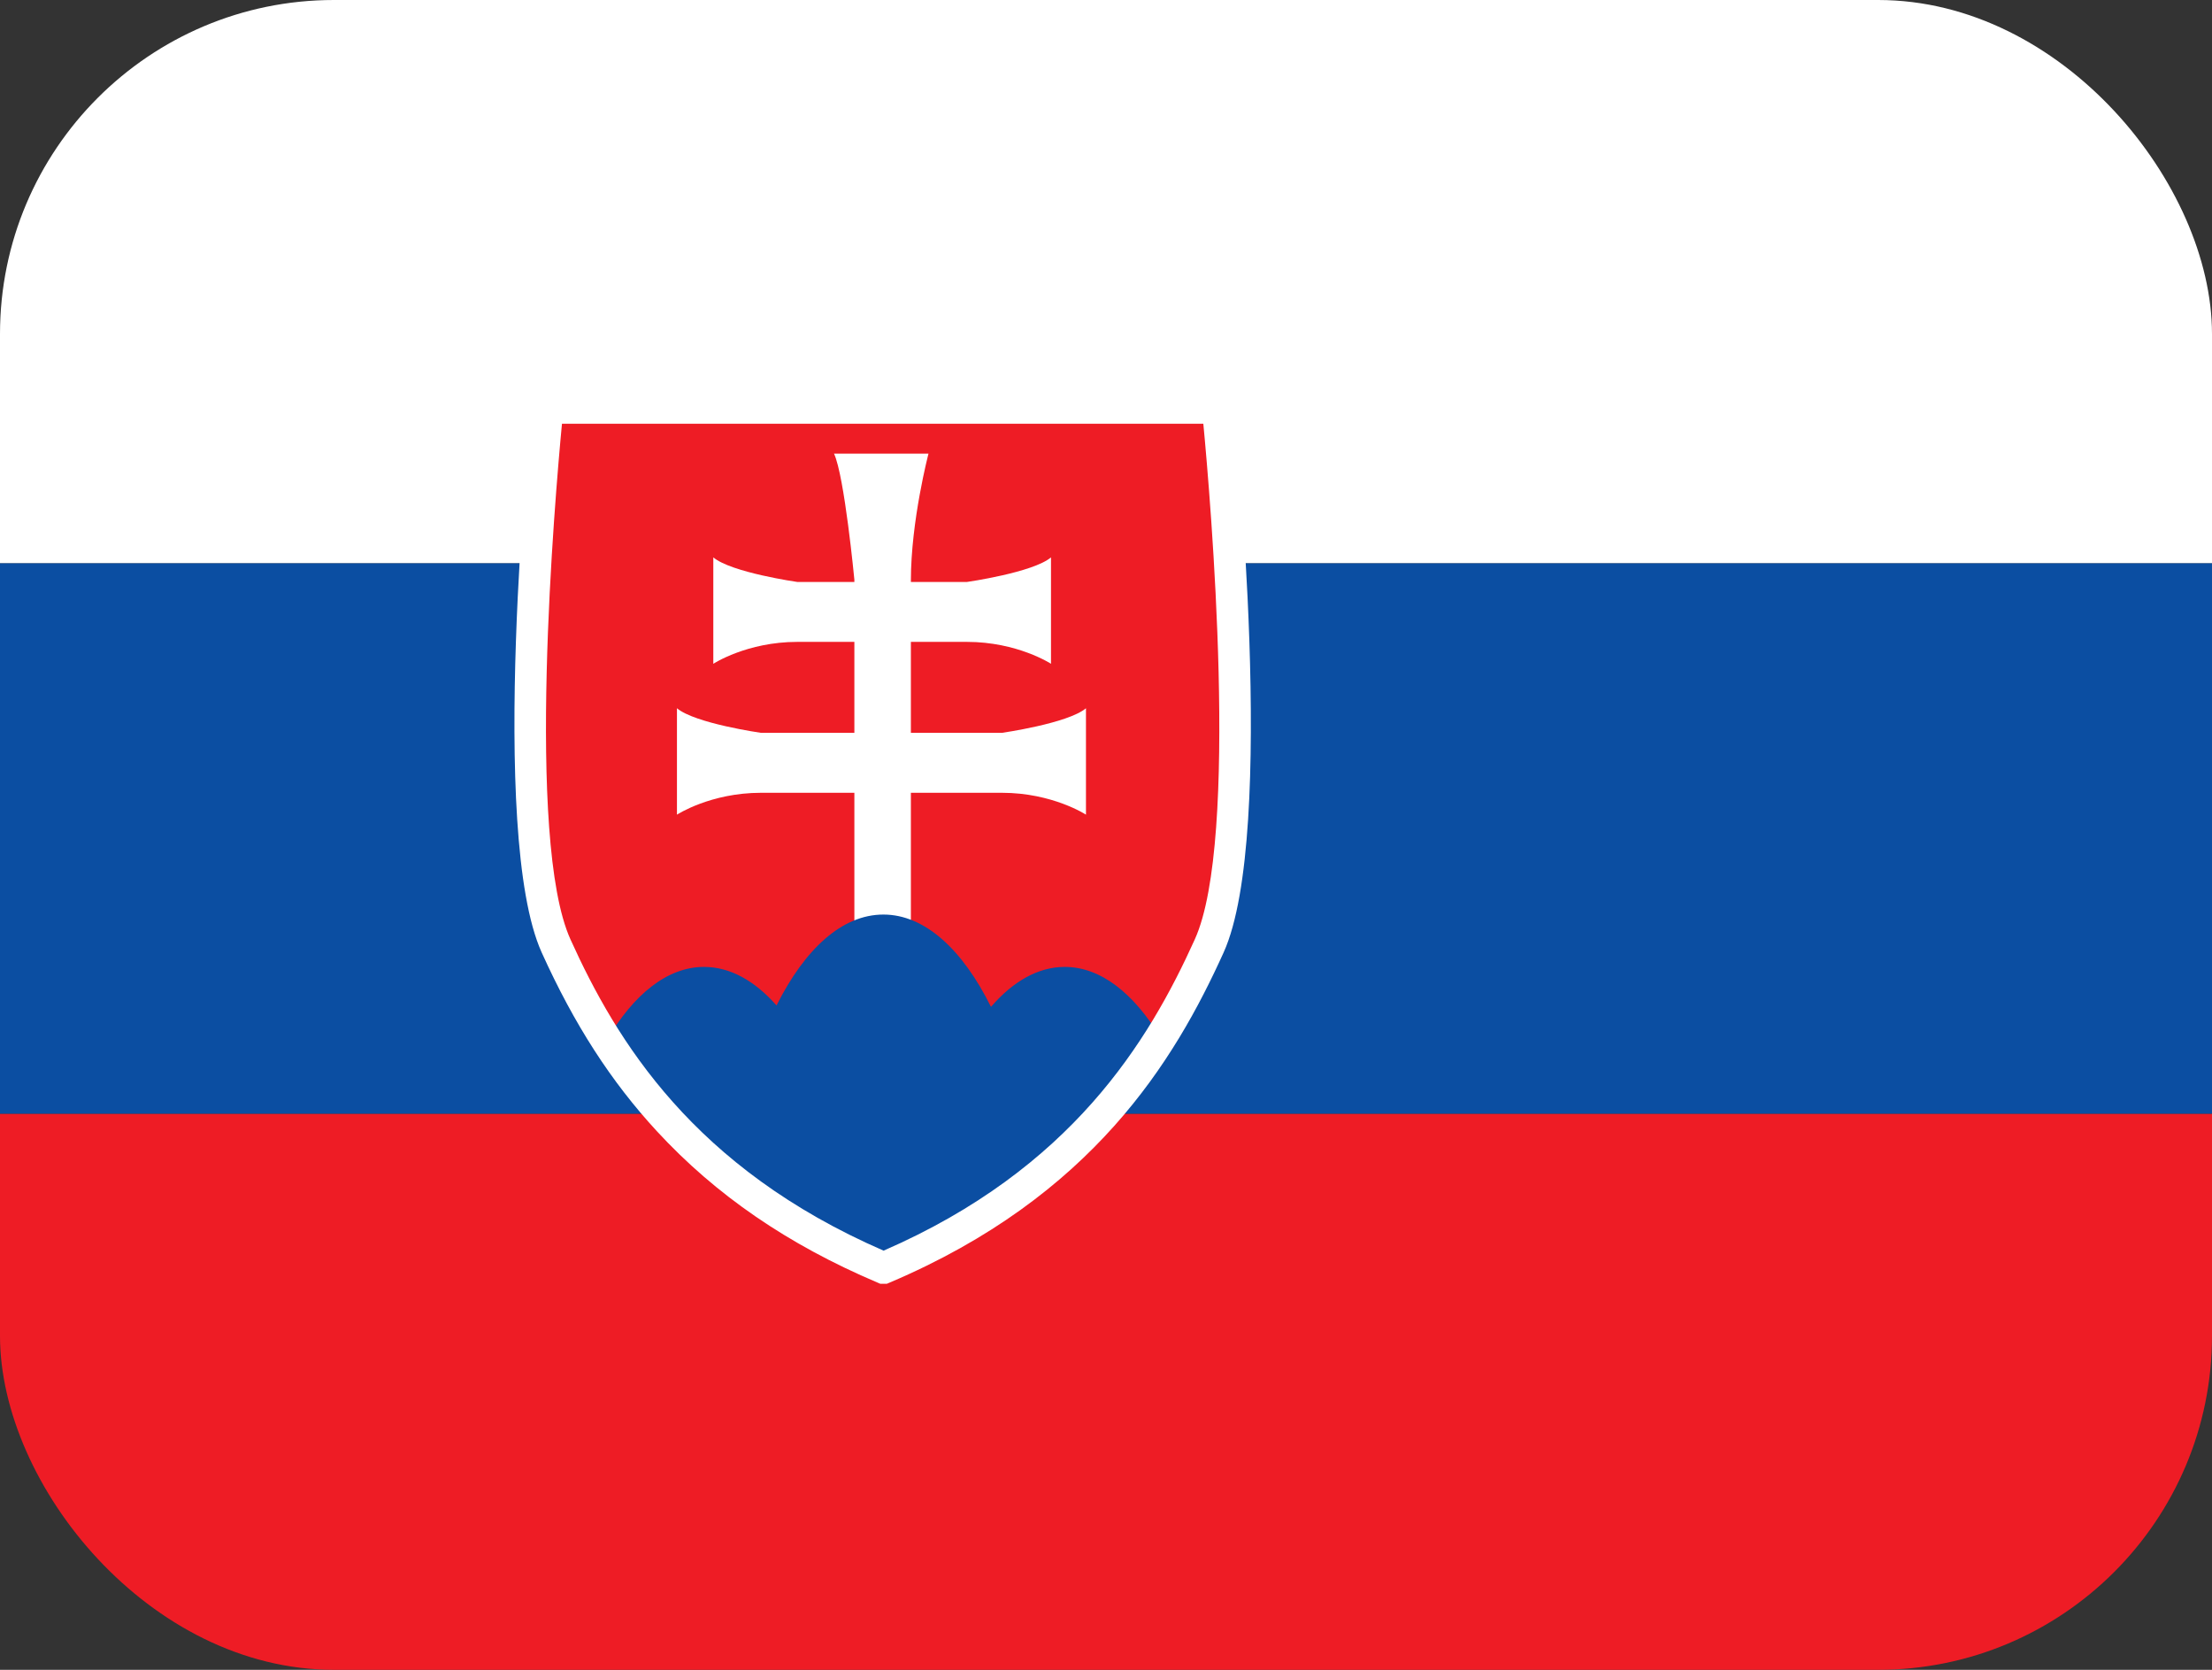 <svg width="53" height="40" viewBox="0 0 53 40" fill="none" xmlns="http://www.w3.org/2000/svg">
<rect x="0" y="0" width="53" height="40" fill="#333333" stroke="none"/>
<g clip-path="url(#clip0_594_937)">
<path d="M76.851 0H-0.14V13.495H76.851V0Z" fill="white"/>
<path d="M76.851 26.678H-0.14V40H76.851V26.678Z" fill="#EE1C25"/>
<path d="M76.851 13.495H-0.14V26.678H76.851V13.495Z" fill="#0B4EA2"/>
<path d="M29.175 9.77H13.122C13.122 9.77 12.061 19.869 13.324 22.659C14.586 25.45 16.627 28.445 21.17 30.373H21.172C25.714 28.445 27.712 25.45 28.973 22.659C30.235 19.869 29.175 9.77 29.175 9.77H29.175Z" fill="#EE1C25"/>
<path d="M19.983 10.867H22.247C22.247 10.867 21.825 12.474 21.825 13.909V22.189H20.471V13.888C20.471 13.888 20.233 11.392 19.983 10.867V10.867Z" fill="white"/>
<path d="M17.091 13.352V15.901C17.091 15.901 17.892 15.376 19.105 15.376H20.957V13.941H19.105C19.105 13.941 17.524 13.716 17.091 13.352V13.352Z" fill="white"/>
<path d="M25.182 13.352V15.901C25.182 15.901 24.38 15.376 23.167 15.376H21.315V13.941H23.167C23.167 13.941 24.749 13.716 25.182 13.352V13.352Z" fill="white"/>
<path d="M16.22 16.966V19.515C16.22 19.515 17.021 18.991 18.234 18.991H20.493V17.555H18.234C18.234 17.555 16.653 17.33 16.22 16.966V16.966Z" fill="white"/>
<path d="M26.02 16.966V19.515C26.02 19.515 25.219 18.991 24.006 18.991H21.766V17.555H24.006C24.006 17.555 25.587 17.33 26.02 16.966V16.966Z" fill="white"/>
<path d="M21.171 30.373H21.172C24.533 28.947 26.5 26.936 27.807 24.857C27.166 23.793 26.372 23.162 25.511 23.162C24.874 23.162 24.273 23.508 23.744 24.119C23.063 22.745 22.159 21.908 21.167 21.908C20.174 21.908 19.285 22.732 18.606 24.085C18.085 23.495 17.494 23.162 16.869 23.162C15.992 23.162 15.184 23.816 14.538 24.917C15.858 26.974 17.843 28.96 21.171 30.373H21.171Z" fill="#0B4EA2"/>
<path d="M21.248 30.753H21.093L21.023 30.723C18.88 29.814 17.152 28.628 15.739 27.098C14.638 25.905 13.761 24.545 12.979 22.817C11.689 19.964 12.701 10.147 12.745 9.73L12.781 9.39H29.516L29.552 9.73C29.596 10.147 30.608 19.965 29.318 22.817C28.142 25.416 26.171 28.664 21.319 30.723L21.248 30.753ZM13.465 10.151C13.296 11.927 12.59 20.119 13.668 22.502C14.77 24.938 16.618 27.98 21.171 29.959C25.675 27.999 27.522 24.949 28.628 22.502C29.707 20.118 29.001 11.927 28.832 10.151H13.465Z" fill="white"/>
</g>
<defs>
<clipPath id="clip0_594_937">
<rect width="53" height="40" rx="8" fill="white"/>
</clipPath>
</defs>
</svg>
